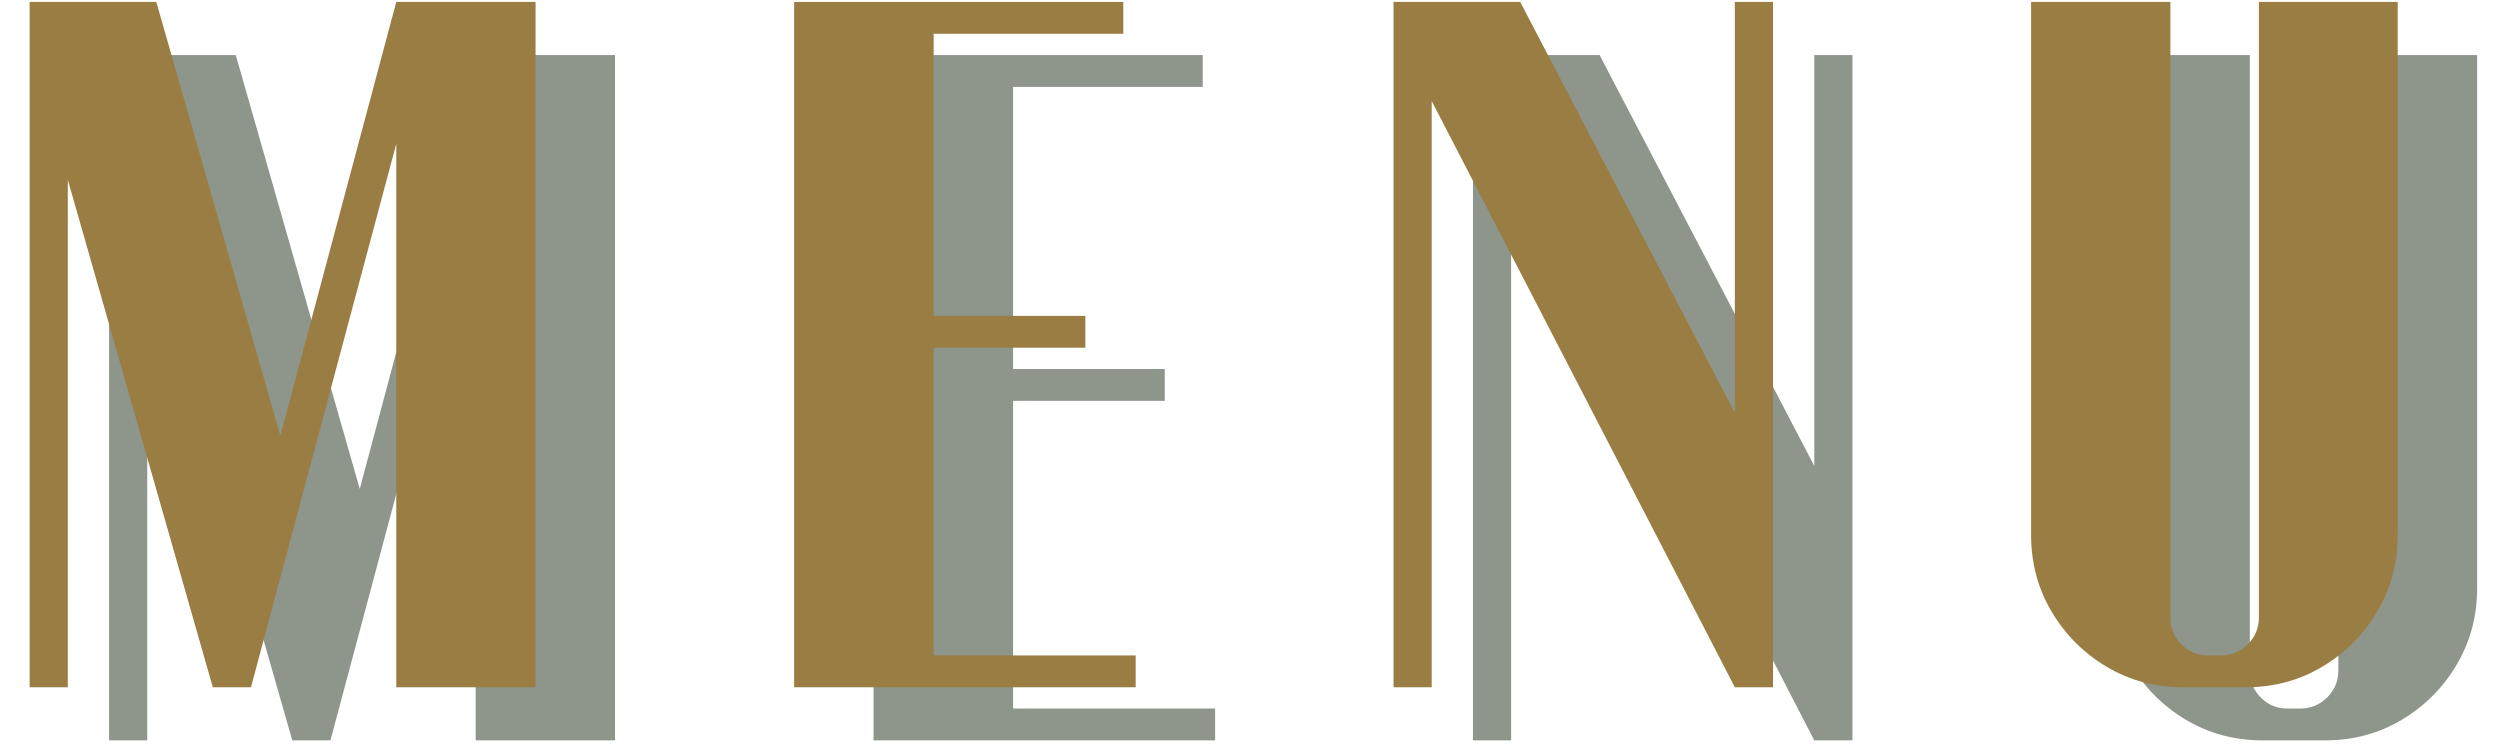 <svg width="63" height="19" viewBox="0 0 63 19" fill="none" xmlns="http://www.w3.org/2000/svg">
<g style="mix-blend-mode:multiply" opacity="0.5">
<path d="M3.711 5.85V18.657H2.749V1.388H5.941L9.066 12.32L11.987 1.388H15.498V18.657H11.987V4.964L8.327 18.657H7.365L3.704 5.85H3.711Z" fill="#1E2B16"/>
<path d="M30.615 18.657H22.013V1.388H30.308V2.19H25.53V9.299H29.352V10.101H25.53V17.855H30.621V18.657H30.615Z" fill="#1E2B16"/>
<path d="M46.682 18.657H45.72L38.08 3.884V18.657H37.118V1.388H40.31L45.72 11.741V1.388H46.682V18.657Z" fill="#1E2B16"/>
<path d="M57.008 18.657C56.305 18.657 55.662 18.482 55.085 18.139C54.508 17.795 54.045 17.331 53.702 16.752C53.36 16.173 53.185 15.534 53.185 14.822V1.388H56.696V16.902C56.696 17.168 56.786 17.391 56.972 17.578C57.158 17.765 57.381 17.855 57.645 17.855H57.964C58.228 17.855 58.451 17.765 58.643 17.578C58.829 17.391 58.926 17.168 58.926 16.902V1.388H62.424V14.822C62.424 15.528 62.25 16.173 61.907 16.752C61.564 17.331 61.102 17.795 60.525 18.139C59.947 18.482 59.31 18.657 58.601 18.657H57.002H57.008Z" fill="#1E2B16"/>
</g>
<path d="M1.709 4.511V17.319H0.747V0.049H3.939L7.065 10.981L9.986 0.049H13.496V17.319H9.986V3.625L6.325 17.319H5.363L1.703 4.511H1.709Z" fill="#9A7D42"/>
<path d="M28.613 17.319H20.012V0.049H28.307V0.851H23.528V7.96H27.351V8.762H23.528V16.517H28.619V17.319H28.613Z" fill="#9A7D42"/>
<path d="M44.68 17.319H43.718L36.079 2.546V17.319H35.117V0.049H38.309L43.718 10.402V0.049H44.68V17.319Z" fill="#9A7D42"/>
<path d="M55.007 17.319C54.303 17.319 53.66 17.144 53.083 16.8C52.506 16.456 52.043 15.992 51.701 15.413C51.358 14.834 51.184 14.195 51.184 13.484V0.049H54.694V15.564C54.694 15.829 54.784 16.052 54.971 16.239C55.157 16.426 55.379 16.517 55.644 16.517H55.962C56.227 16.517 56.449 16.426 56.642 16.239C56.828 16.052 56.924 15.829 56.924 15.564V0.049H60.422V13.484C60.422 14.189 60.248 14.834 59.905 15.413C59.563 15.992 59.1 16.456 58.523 16.8C57.946 17.144 57.309 17.319 56.599 17.319H55.001H55.007Z" fill="#9A7D42"/>
</svg>
